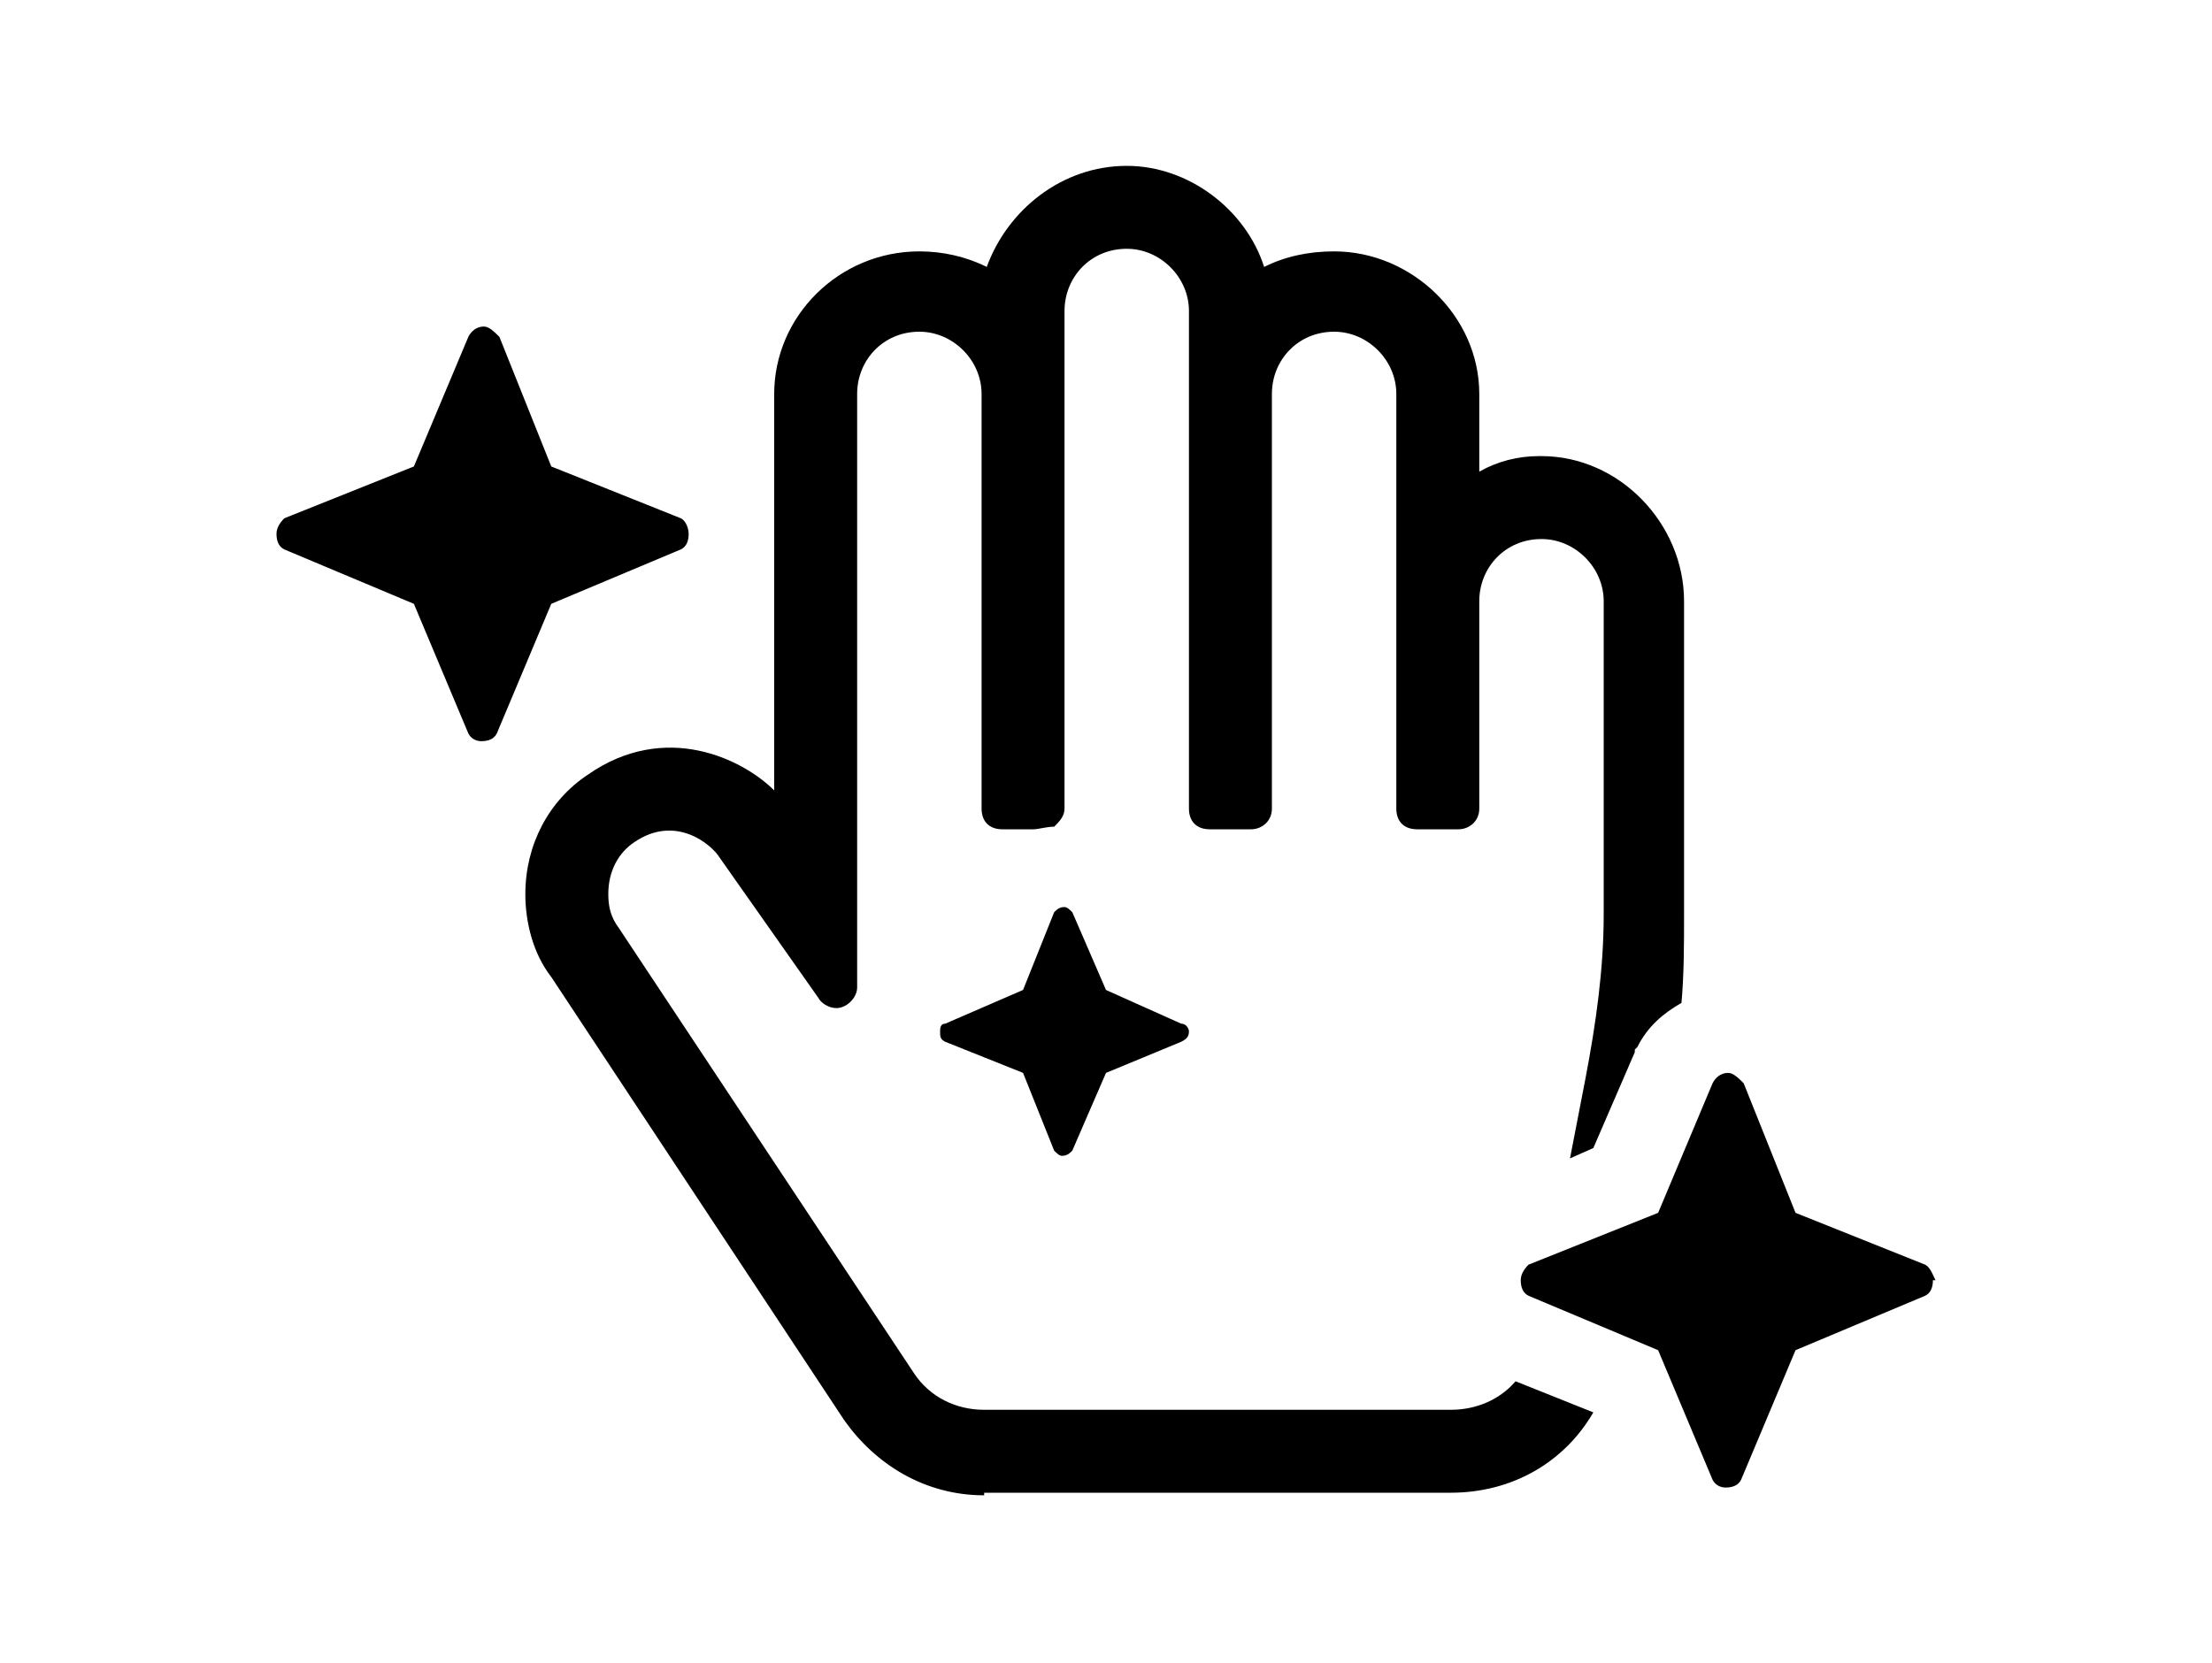 <svg width="250" height="188" viewBox="0 0 250 188" fill="none" xmlns="http://www.w3.org/2000/svg">
<path d="M121.191 103.125C120.898 102.832 120.605 102.539 120.312 102.539C119.727 102.539 119.434 102.832 119.141 103.125L115.625 111.914L106.836 115.723C106.25 115.723 106.25 116.309 106.25 116.602C106.25 117.188 106.25 117.48 106.836 117.773L115.625 121.289L119.141 130.078C119.434 130.371 119.727 130.664 120.02 130.664C120.605 130.664 120.898 130.371 121.191 130.078L125 121.289L133.496 117.773C134.082 117.48 134.375 117.188 134.375 116.602C134.375 116.309 134.082 115.723 133.496 115.723L125 111.914L121.191 103.125ZM62.305 68.262L76.953 62.109C77.539 61.816 77.832 61.23 77.832 60.352C77.832 59.766 77.539 58.887 76.953 58.594L62.305 52.734L56.445 38.086C55.859 37.5 55.273 36.914 54.688 36.914C53.809 36.914 53.223 37.5 52.93 38.086L46.777 52.734L32.129 58.594C31.543 59.18 31.25 59.766 31.25 60.352C31.25 61.23 31.543 61.816 32.129 62.109L46.777 68.262L52.93 82.91C53.223 83.496 53.809 83.789 54.395 83.789C55.273 83.789 55.859 83.496 56.152 82.91L62.305 68.262ZM218.75 144.727C218.457 144.141 218.164 143.262 217.578 142.969L202.93 137.109L197.07 122.461C196.484 121.875 195.898 121.289 195.312 121.289C194.434 121.289 193.848 121.875 193.555 122.461L187.402 137.109L172.754 142.969C172.168 143.555 171.875 144.141 171.875 144.727C171.875 145.605 172.168 146.191 172.754 146.484L187.402 152.637L193.555 167.285C193.848 167.871 194.434 168.164 195.02 168.164C195.898 168.164 196.484 167.871 196.777 167.285L202.93 152.637L217.578 146.484C218.164 146.191 218.457 145.605 218.457 144.727H218.75ZM163.965 159.375H111.23C108.008 159.375 105.078 157.91 103.32 155.273L69.922 104.883C69.043 103.711 68.75 102.539 68.75 101.074C68.75 98.438 69.922 96.387 71.68 95.215C76.367 91.992 80.469 95.508 81.348 96.973L92.481 112.793C92.773 113.379 93.652 113.965 94.531 113.965C95.703 113.965 96.875 112.793 96.875 111.621V44.531C96.875 40.723 99.805 37.5 103.906 37.5C107.715 37.5 110.938 40.723 110.938 44.531V91.406C110.938 92.871 111.816 93.75 113.281 93.75H116.797C117.383 93.75 118.262 93.457 119.141 93.457C119.727 92.871 120.312 92.285 120.312 91.406V35.156C120.312 31.348 123.242 28.125 127.344 28.125C131.152 28.125 134.375 31.348 134.375 35.156V91.406C134.375 92.871 135.254 93.75 136.719 93.75H141.406C142.578 93.75 143.75 92.871 143.75 91.406V44.531C143.75 40.723 146.68 37.5 150.781 37.5C154.59 37.5 157.812 40.723 157.812 44.531V91.406C157.812 92.871 158.691 93.75 160.156 93.75H164.844C166.016 93.75 167.188 92.871 167.188 91.406V67.969C167.188 64.16 170.117 60.938 174.219 60.938C178.027 60.938 181.25 64.16 181.25 67.969V103.418C181.25 109.57 180.371 115.723 179.199 121.875L177.441 130.957L180.078 129.785L184.766 118.945V118.652L185.059 118.359C186.23 116.016 187.988 114.551 190.039 113.379C190.332 110.156 190.332 106.641 190.332 103.418V67.969C190.332 59.18 183.008 51.562 174.219 51.562H173.926C171.582 51.562 169.238 52.148 167.188 53.32V44.531C167.188 35.742 159.57 28.418 150.781 28.418C147.852 28.418 145.215 29.004 142.871 30.176C140.82 23.73 134.375 18.75 127.344 18.75C120.02 18.75 113.867 23.73 111.523 30.176C109.18 29.004 106.543 28.418 103.906 28.418C94.824 28.418 87.5 35.742 87.5 44.531V89.356C83.984 85.84 75.195 81.445 66.406 87.598C62.012 90.527 59.375 95.508 59.375 101.074C59.375 104.297 60.254 107.812 62.305 110.449L95.41 160.547C98.926 165.527 104.492 169.043 111.23 169.043V168.75H163.965C170.996 168.75 176.855 165.234 180.078 159.668L171.289 156.152C169.531 158.203 166.895 159.375 163.965 159.375Z" fill="black"/>
</svg>
